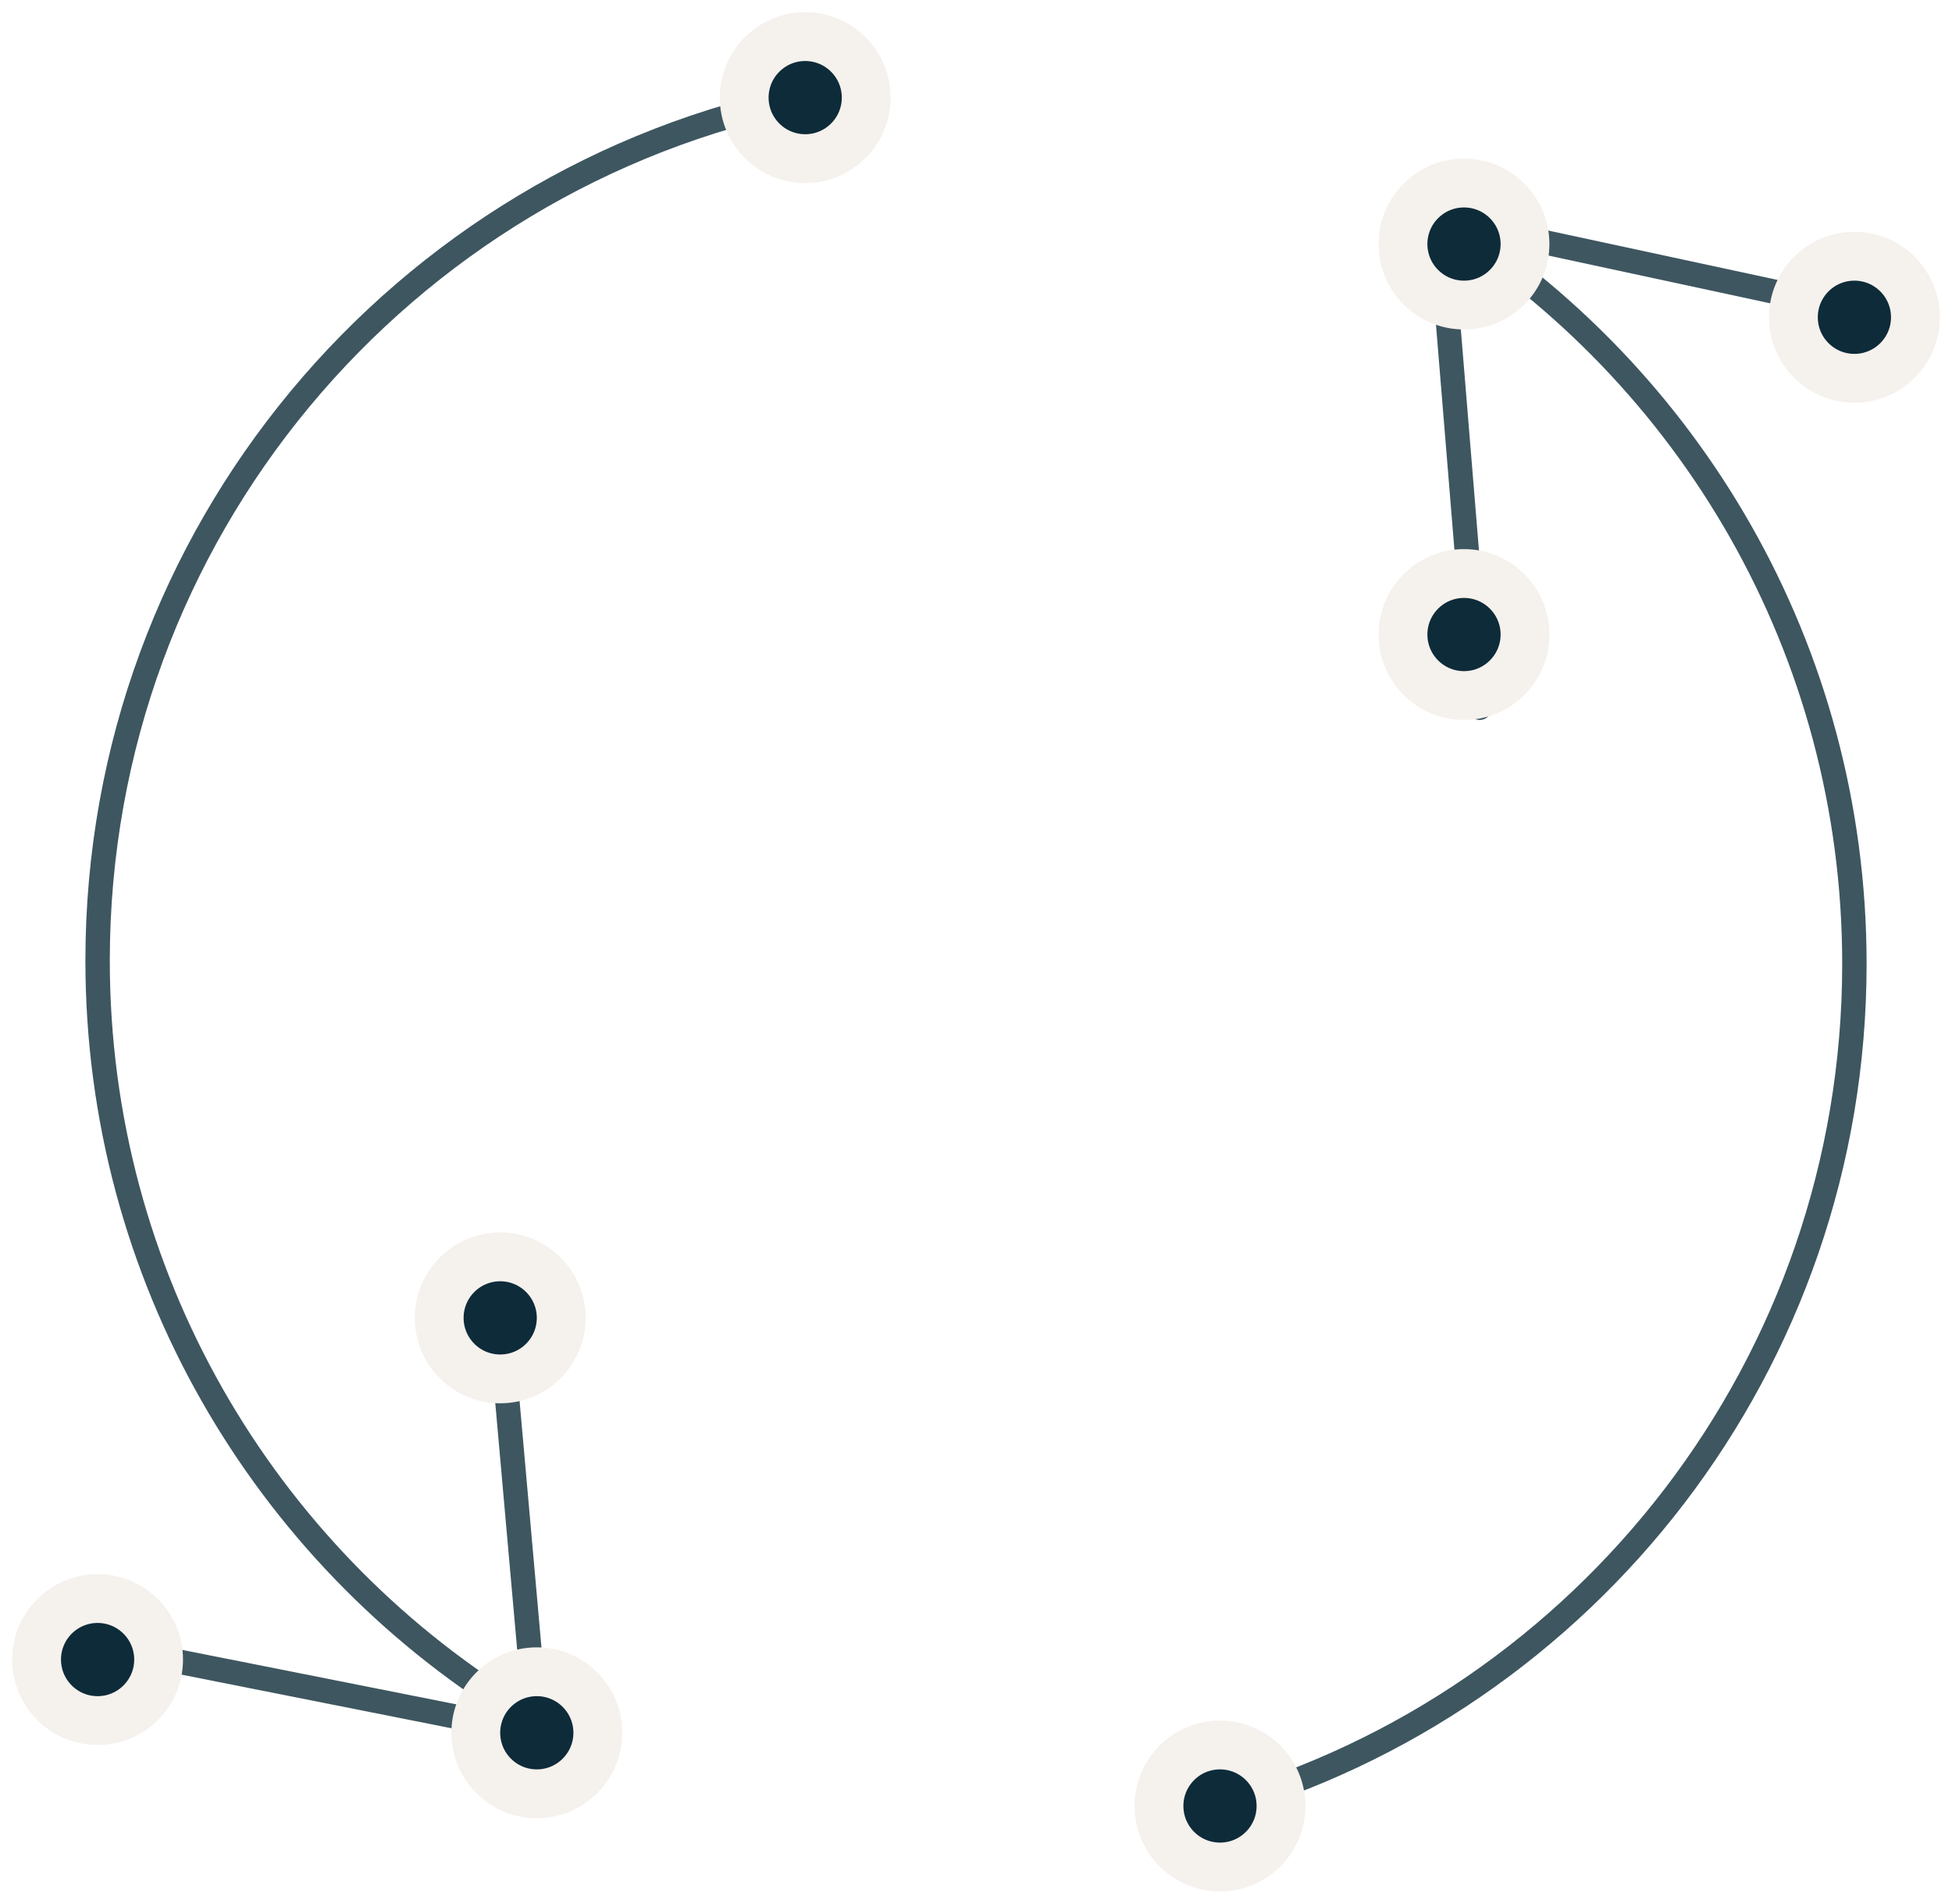 <svg xmlns:xlink="http://www.w3.org/1999/xlink" viewBox="0 0 80 78" xmlns="http://www.w3.org/2000/svg">
  <style>
    .nucleus-icon .circle-stroke{stroke:#f5f1ed;stroke-opacity:1}.nucleus-icon .line-stroke{stroke:#29444f;stroke-opacity:.9}.nucleus-icon .circle-fill{fill:#0e2b39;fill-opacity:1}
  </style>
  <defs>
    <circle id="a" cx="59" cy="9" r="3"/>
    <circle id="b" cx="32" cy="3" r="3"/>
    <circle id="c" cx="21" cy="70" r="3"/>
    <circle id="d" cx="49" cy="73" r="3"/>
    <circle id="e" cx="19.5" cy="53" r="3"/>
    <circle id="f" cx="3" cy="67" r="3"/>
    <circle id="g" cx="59" cy="25" r="3"/>
    <circle id="h" cx="75" cy="12" r="3"/>
  </defs>
  <g fill="none" fill-rule="evenodd" class="nucleus-icon">
    <path stroke-linecap="round" stroke-linejoin="round" d="M77 12.875 59 9l1.64 20M4 67.425 22 71l-1.688-19" class="line-stroke"/>
    <path stroke-linecap="round" stroke-linejoin="round" d="M59.063 9C69.223 15.327 76 26.613 76 39.493 76 55.9 65.005 69.739 50 74m-28.928-4C10.82 63.648 4 52.296 4 39.357 4 21.859 16.462 7.279 33 4" class="line-stroke"/>
    <g class="circle-stroke" transform="rotate(-90 60 9)">
      <circle cx="59" cy="9" r="2.25" stroke-linejoin="square" stroke-width="1.5" class="circle-fill"/>
      <use xlink:href="#a"/>
    </g>
    <g class="circle-stroke" transform="rotate(-90 33 3)">
      <circle cx="32" cy="3" r="2.25" stroke-linejoin="square" stroke-width="1.5" class="circle-fill"/>
      <use xlink:href="#b"/>
    </g>
    <g class="circle-stroke" transform="rotate(-90 22 70)">
      <circle cx="21" cy="70" r="2.25" stroke-linejoin="square" stroke-width="1.5" class="circle-fill"/>
      <use xlink:href="#c"/>
    </g>
    <g class="circle-stroke" transform="rotate(-90 50 73)">
      <circle cx="49" cy="73" r="2.25" stroke-linejoin="square" stroke-width="1.5" class="circle-fill"/>
      <use xlink:href="#d"/>
    </g>
    <g class="circle-stroke" transform="rotate(-90 20.5 53)">
      <circle cx="19.5" cy="53" r="2.25" stroke-linejoin="square" stroke-width="1.5" class="circle-fill"/>
      <use xlink:href="#e"/>
    </g>
    <g class="circle-stroke" transform="rotate(-90 4 67)">
      <circle cx="3" cy="67" r="2.25" stroke-linejoin="square" stroke-width="1.5" class="circle-fill"/>
      <use xlink:href="#f"/>
    </g>
    <g class="circle-stroke" transform="rotate(-90 60 25)">
      <circle cx="59" cy="25" r="2.25" stroke-linejoin="square" stroke-width="1.5" class="circle-fill"/>
      <use xlink:href="#g"/>
    </g>
    <g class="circle-stroke" transform="rotate(-90 76 12)">
      <circle cx="75" cy="12" r="2.25" stroke-linejoin="square" stroke-width="1.5" class="circle-fill"/>
      <use xlink:href="#h"/>
    </g>
  </g>
</svg>
